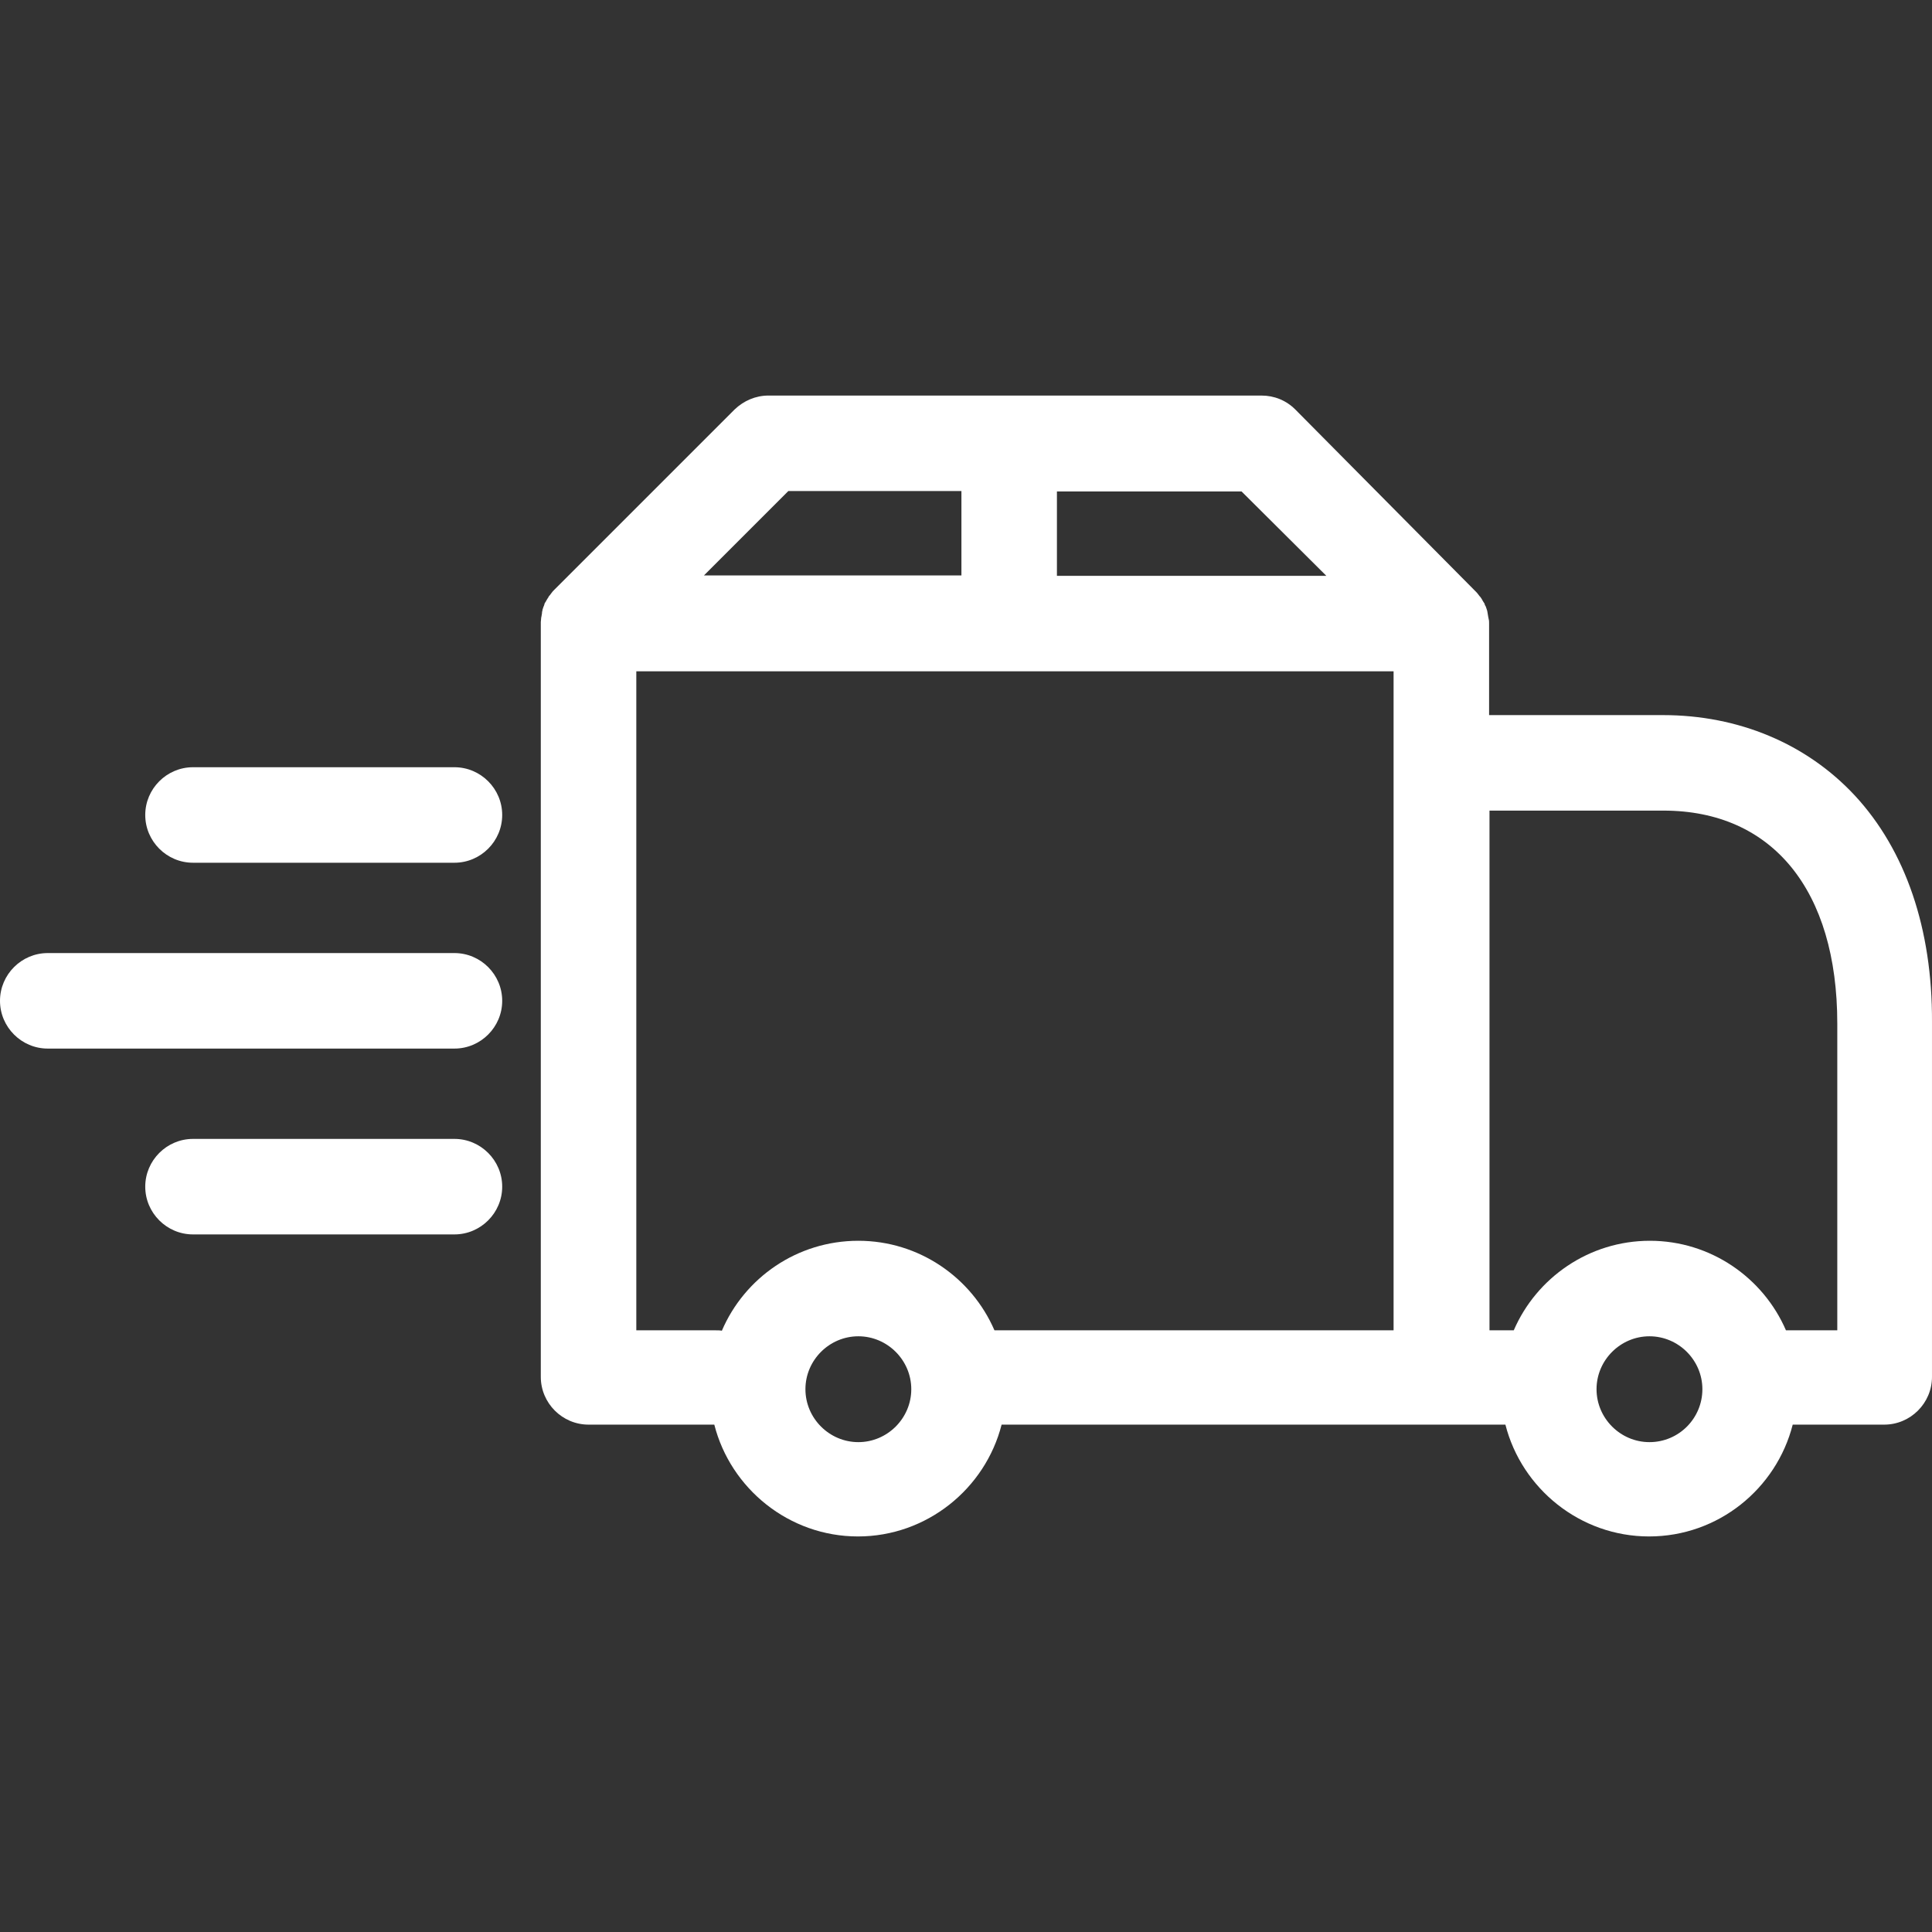 <?xml version="1.0" encoding="iso-8859-1"?>
<!-- Generator: Adobe Illustrator 19.1.0, SVG Export Plug-In . SVG Version: 6.00 Build 0)  -->
<svg version="1.1" id="Capa_1" xmlns="http://www.w3.org/2000/svg" xmlns:xlink="http://www.w3.org/1999/xlink" x="0px" y="0px"
	 viewBox="0 0 485.501 485.501" style="enable-background:new 0 0 485.501 485.501;" xml:space="preserve">
<rect x="0" y="0" width="485.501" height="485.501" fill="#333333" stroke="none"/>
<g>
	<g>
		<path fill="#fff" d="M466.1,199.901c-12.1-13-29.2-20.2-48.2-20.2h-43.7v-23l0,0c0-0.4,0-0.8-0.1-1.1c0-0.2-0.1-0.4-0.1-0.5
			c0-0.2-0.1-0.4-0.1-0.6c0-0.2-0.1-0.4-0.1-0.6c0-0.2-0.1-0.4-0.1-0.5c-0.1-0.2-0.1-0.4-0.2-0.6c-0.1-0.2-0.1-0.4-0.2-0.5
			c-0.1-0.2-0.2-0.3-0.2-0.5c-0.1-0.2-0.2-0.4-0.3-0.5c-0.1-0.2-0.2-0.3-0.3-0.5c-0.1-0.2-0.2-0.4-0.3-0.5c-0.1-0.2-0.2-0.3-0.4-0.5
			c-0.1-0.1-0.2-0.3-0.3-0.4c-0.2-0.3-0.5-0.6-0.7-0.8c0,0,0,0-0.1-0.1l-45.2-45.6c-2.3-2.3-5.3-3.5-8.5-3.5l0,0H193.1
			c-3.2,0-6.2,1.3-8.5,3.5l-45.2,45.2c0,0,0,0-0.1,0.1c-0.3,0.3-0.5,0.5-0.7,0.8c-0.1,0.1-0.2,0.3-0.3,0.4c-0.1,0.2-0.3,0.3-0.4,0.5
			c-0.1,0.2-0.2,0.4-0.3,0.5c-0.1,0.2-0.2,0.3-0.3,0.5s-0.2,0.4-0.3,0.5c-0.1,0.2-0.2,0.3-0.2,0.5c-0.1,0.2-0.1,0.4-0.2,0.5
			c-0.1,0.2-0.1,0.4-0.2,0.6c-0.1,0.2-0.1,0.4-0.1,0.5c-0.1,0.2-0.1,0.4-0.1,0.6c0,0.2-0.1,0.4-0.1,0.6c0,0.2-0.1,0.4-0.1,0.5
			c0,0.4-0.1,0.8-0.1,1.1l0,0v189.7c0,6.6,5.4,12,12,12h31.6c4.1,16.1,18.8,28.1,36.1,28.1s32-12,36.1-28.1h110.4h16.2
			c4.1,16.1,18.8,28.1,36.1,28.1c17.4,0,32-12,36.1-28.1h23c6.6,0,12-5.4,12-12v-89.2C485.6,233.501,478.9,213.701,466.1,199.901z
			 M333.3,144.701h-67.7v-21.2H312L333.3,144.701z M198.1,123.401h43.5v21.2h-64.7L198.1,123.401z M159.9,168.701h190.3v23v142.6
			h-99.8c-0.2,0-0.3,0-0.5,0c-5.7-13.2-18.9-22.5-34.2-22.5c-15.4,0-28.6,9.3-34.3,22.6c-0.5-0.1-1-0.1-1.6-0.1h-19.9L159.9,168.701
			L159.9,168.701z M215.7,362.401c-7.3,0-13.3-6-13.3-13.3s6-13.3,13.3-13.3s13.3,6,13.3,13.3S223,362.401,215.7,362.401z
			 M414.5,362.401c-7.3,0-13.3-6-13.3-13.3s6-13.3,13.3-13.3s13.3,6,13.3,13.3S421.9,362.401,414.5,362.401z M461.6,334.301h-12.8
			c-5.7-13.2-18.9-22.5-34.2-22.5c-15.3,0-28.5,9.3-34.2,22.5h-6.1v-130.6H418c27.4,0,43.7,20,43.7,53.5v77.1H461.6z"/>
		<path fill="#fff" d="M114.2,192.801H48.5c-6.6,0-12,5.4-12,12s5.4,12,12,12h65.7c6.6,0,12-5.4,12-12S120.8,192.801,114.2,192.801z"/>
		<path fill="#fff" d="M114.2,239.501H12c-6.6,0-12,5.4-12,12s5.4,12,12,12h102.2c6.6,0,12-5.4,12-12S120.8,239.501,114.2,239.501z"/>
		<path fill="#fff" d="M114.2,286.201H48.5c-6.6,0-12,5.4-12,12s5.4,12,12,12h65.7c6.6,0,12-5.4,12-12S120.8,286.201,114.2,286.201z"/>
	</g>
</g>
</svg>
